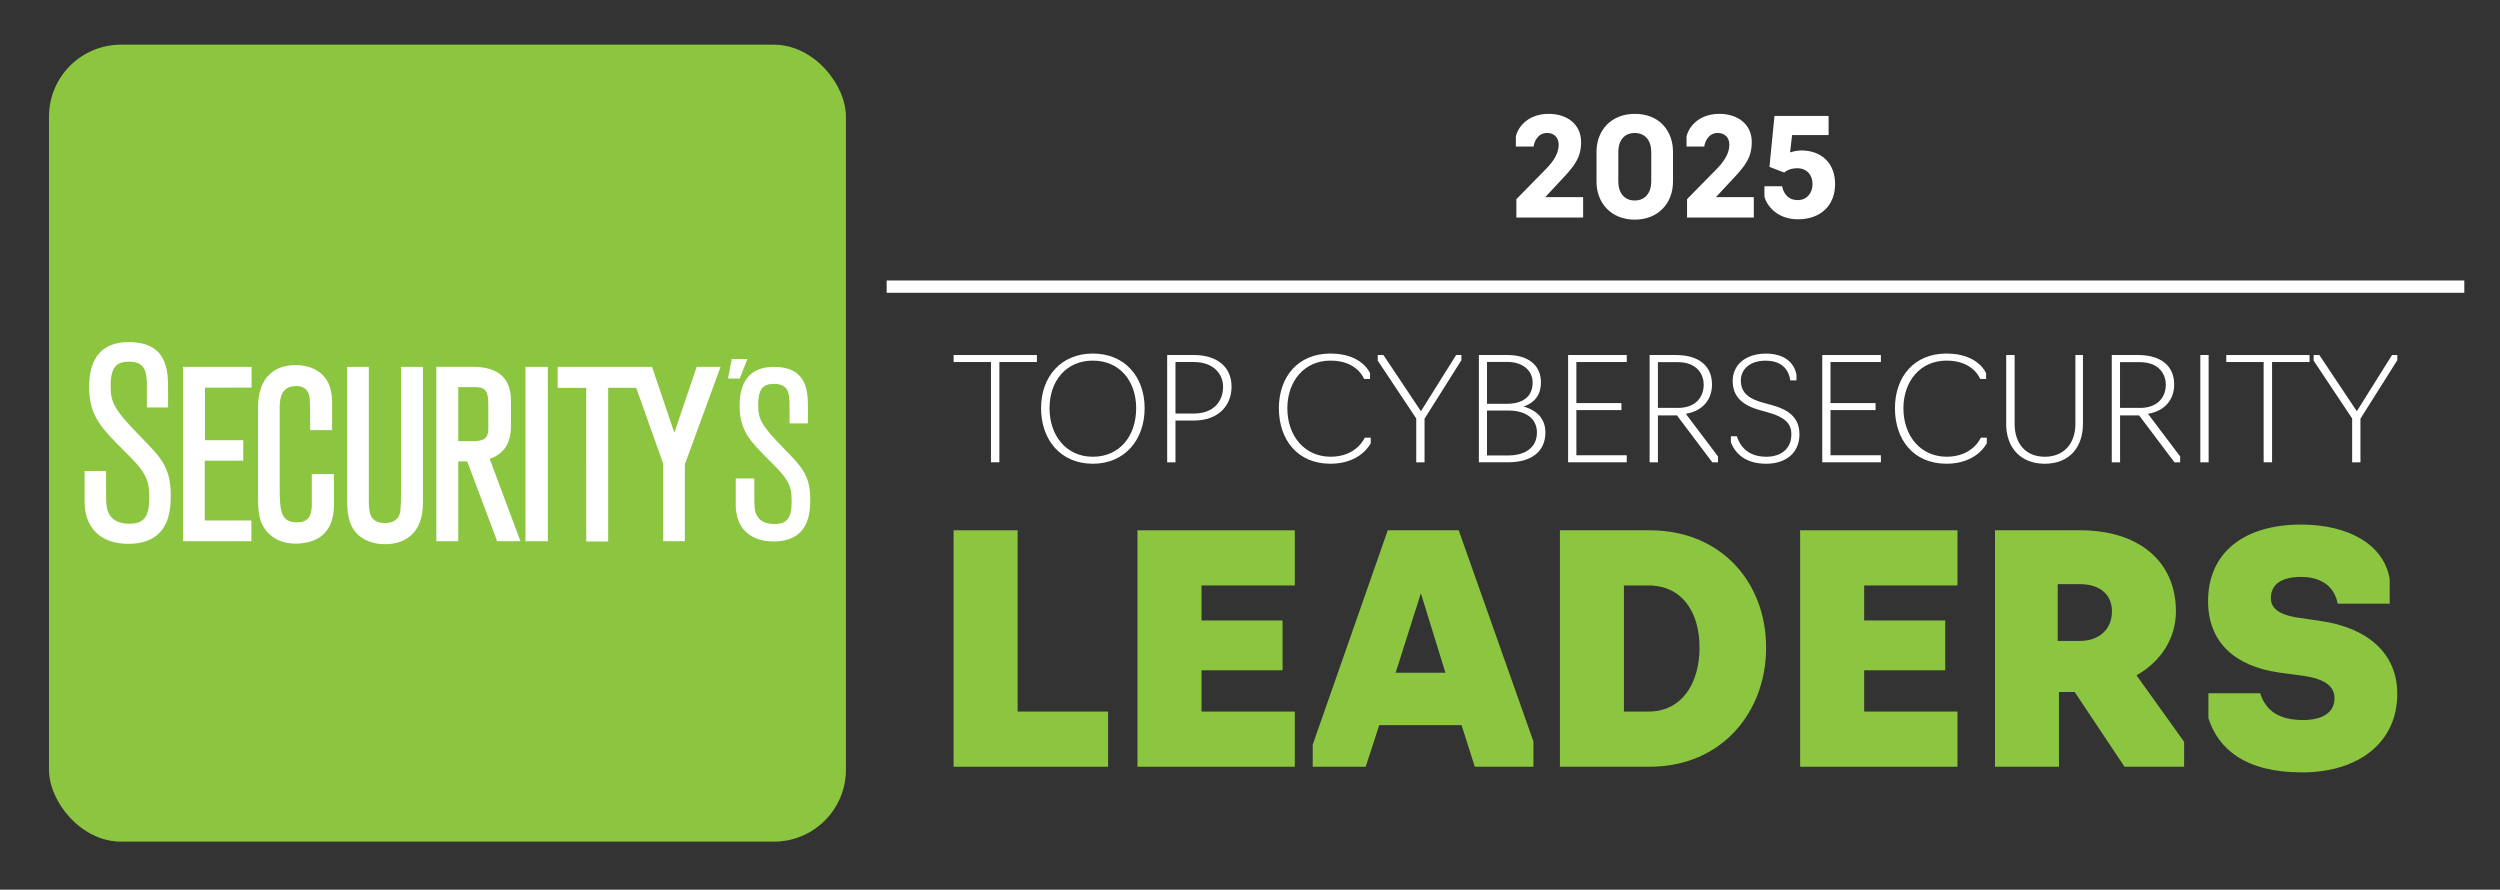 <?xml version="1.0" encoding="UTF-8"?>
<svg id="Layer_1" xmlns="http://www.w3.org/2000/svg" version="1.1" viewBox="0 0 442.65 157.52">
  <rect x="0" y="0" width="442.65" height="157.52" fill="#333333" stroke="none"/>
  <!-- Generator: Adobe Illustrator 29.2.1, SVG Export Plug-In . SVG Version: 2.1.0 Build 116)  -->
  <defs>
    <style>
      .st0 {
        fill: #fff;
      }

      .st1 {
        fill: #8cc540;
      }
    </style>
  </defs>
  <g>
    <rect class="st1" x="8.67" y="7.91" width="141.11" height="141.11" rx="12.75" ry="12.75"/>
    <g>
      <polygon class="st0" points="44.51 95.83 44.51 92.15 36.25 92.15 36.25 81.57 43.07 81.57 43.07 77.94 36.29 77.94 36.29 68.64 44.55 68.63 44.55 64.96 32.41 64.96 32.41 95.83 44.51 95.83"/>
      <path class="st0" d="M45.68,88.29c0,2.87.39,4.37,1.48,5.72,1.25,1.49,2.97,2.24,5.12,2.24,3.12,0,6.85-1.2,6.85-6.89v-5.41h-3.92v5.41c0,2.17-.8,3.13-2.6,3.13-2.81,0-3.09-1.8-3.09-6.21v-14.13c0-3.34,1.54-3.79,3.05-3.79.89,0,1.62.41,1.96,1.09.38.74.39,1.47.39,5.78v.93h3.88v-5c0-2.63-.91-4.5-2.72-5.57-1.02-.62-2.31-.95-3.72-.95-2.12,0-3.73.64-4.92,1.95,0,0-1.83,1.52-1.76,5.97v15.73Z"/>
      <path class="st0" d="M81.14,78.1h0v-9.55h2.84c1.54,0,2.48.2,2.48,2.93v4.48c0,1.29-.44,2.15-2.6,2.15h-2.72ZM86.7,81.24h0c2.5-.84,3.77-2.77,3.77-5.78v-4.52c0-3.97-2.25-5.99-6.69-5.99h-6.52v30.87h3.88v-14.13h1.58l5.3,14.13h4.13l-5.45-14.59Z"/>
      <rect class="st0" x="93.04" y="64.96" width="3.96" height="30.87"/>
      <polygon class="st0" points="127.58 64.96 123.35 64.96 119.4 76.62 115.45 64.96 98.74 64.96 98.74 68.67 103.79 68.67 103.8 94.93 103.8 95.87 107.68 95.87 107.68 68.67 112.64 68.66 117.42 82.08 117.42 95.83 121.26 95.83 121.26 82.22 127.58 64.96"/>
      <path class="st0" d="M14.98,83.4v5.41c0,4.69,2.88,7.48,7.72,7.48,7.53,0,7.53-6.29,7.53-8.66,0-4.83-1.74-6.62-5.2-10.17-4.94-5.03-5.44-6.23-5.44-9.18,0-3.53,1.25-4.24,3.26-4.24,2.93,0,3.16,1.9,3.16,4.39v3.71h3.75v-3.15c0-3.15,0-8.42-6.96-8.42s-7.01,6.09-7.01,8.09c0,4.97,2.26,7.24,6.01,10.98,3.75,3.71,4.63,4.93,4.63,8.42s-.96,4.67-3.54,4.67c-1.03,0-2.44-.22-3.28-1.27-.83-1.06-.83-2.27-.83-4.67v-3.38h-3.8Z"/>
      <path class="st0" d="M61.47,88.07c0,2.43,0,5.19,2.38,6.99,1.08.82,2.64,1.3,4.26,1.3,4.3,0,6.77-2.63,6.77-7.22v-24.18h-3.88v22.25c0,3.03-.09,3.81-.51,4.37v.02s-.03.02-.03.02c-.58.86-1.65.99-2.23.99-2.72,0-2.93-1.74-2.93-4.2v-23.45h-3.84v23.12Z"/>
      <path class="st0" d="M130.27,84.72v4.68c0,4.05,2.5,6.47,6.68,6.47,6.51,0,6.51-5.44,6.51-7.49,0-4.18-1.5-5.72-4.5-8.8-4.27-4.35-4.71-5.39-4.71-7.94,0-3.06,1.08-3.67,2.82-3.67,2.53,0,2.73,1.64,2.73,3.79v3.21h3.25v-2.72c0-2.73,0-7.29-6.02-7.29s-6.07,5.27-6.07,7c0,4.3,1.96,6.26,5.2,9.5,3.25,3.21,4.01,4.26,4.01,7.28s-.83,4.04-3.06,4.04c-.89,0-2.11-.19-2.83-1.1-.72-.92-.72-1.96-.72-4.04v-2.93h-3.29Z"/>
      <polygon class="st0" points="128.9 67.02 130.98 67.02 132.33 63.57 129.57 63.57 128.9 67.02"/>
    </g>
  </g>
  <g>
    <line class="st0" x1="156.99" y1="50.16" x2="436.33" y2="50.16"/>
    <rect class="st0" x="156.99" y="49.66" width="279.34" height="2.18"/>
  </g>
  <g>
    <path class="st0" d="M175.46,64.1h-6.61v-1.24h14.74v1.24h-6.64v17.75h-1.49v-17.75Z"/>
    <path class="st0" d="M184.33,72.28c0-5.57,3.52-9.68,9.17-9.68s9.17,4.1,9.17,9.68-3.52,9.83-9.17,9.83-9.17-4.18-9.17-9.83ZM201.17,72.28c0-4.84-2.94-8.43-7.67-8.43s-7.67,3.6-7.67,8.43,2.94,8.59,7.67,8.59,7.67-3.65,7.67-8.59Z"/>
    <path class="st0" d="M206.66,62.86h4.74c4.08,0,6.66,2.1,6.66,5.6,0,3.24-2.23,6-6.66,6h-3.27v7.4h-1.47v-19ZM211.37,73.22c3.44,0,5.19-2.08,5.19-4.74,0-2.23-1.65-4.38-5.19-4.38h-3.24v9.12h3.24Z"/>
    <path class="st0" d="M226.44,72.28c0-5.6,3.42-9.68,9.12-9.68s7.02,3.5,7.02,3.5v.99h-1.06s-1.16-3.24-5.93-3.24-7.65,3.77-7.65,8.43c0,4.91,3.04,8.59,7.67,8.59s6.03-3.37,6.03-3.37h1.06v.99s-1.72,3.62-7.12,3.62c-5.9,0-9.14-4.31-9.14-9.83Z"/>
    <path class="st0" d="M250.75,74.08l-6.81-10.23v-.99h1.01l6.64,9.95,6.23-9.95h.94v.91l-6.53,10.36v7.73h-1.47v-7.78Z"/>
    <path class="st0" d="M261.85,62.86h5.09c3.62,0,5.9,1.8,5.9,4.84,0,1.92-.84,3.52-3.09,4.28,2.46.68,3.88,2.25,3.88,4.58,0,3.42-2.51,5.29-6.59,5.29h-5.19v-19ZM266.74,71.5c2.73,0,4.63-1.14,4.63-3.77,0-2.23-1.9-3.65-4.46-3.65h-3.62v7.42h3.44ZM267.06,80.64c2.91,0,5.07-1.34,5.07-4.05s-2.28-3.9-5.04-3.9h-3.8v7.95h3.77Z"/>
    <path class="st0" d="M277.65,62.86h10.38v1.24h-8.92v7.27h7.98v1.24h-7.98v8h8.92v1.24h-10.38v-19Z"/>
    <path class="st0" d="M292.08,81.86v-19h4.64c4.1,0,6.41,1.95,6.41,5.22,0,2.48-1.44,4.64-4.64,5.19l5.7,7.55v1.04h-1.01l-6.26-8.31h-3.37v8.31h-1.47ZM297.05,72.23c3.29,0,4.61-2.03,4.61-4.13,0-1.65-1.04-3.98-4.61-3.98h-3.5v8.1h3.5Z"/>
    <path class="st0" d="M306.47,78.24v-.99h1.06c.76,2.28,2.41,3.62,5.24,3.62,2.51,0,4.41-1.37,4.41-3.95,0-1.7-.79-3.01-4.41-3.98l-.89-.25c-3.65-.94-5.09-2.66-5.09-5.27s2.05-4.81,5.9-4.81c3.24,0,5.01,1.6,5.39,3.75v.99h-1.09c-.2-1.49-1.14-3.49-4.38-3.49-2.89,0-4.38,1.62-4.38,3.52,0,2.41,1.8,3.37,4.23,4l1.11.3c3.19.86,5.04,2.28,5.04,5.24,0,3.24-2.38,5.19-5.88,5.19-3.75,0-5.55-1.87-6.28-3.88Z"/>
    <path class="st0" d="M322.65,62.86h10.38v1.24h-8.92v7.27h7.98v1.24h-7.98v8h8.92v1.24h-10.38v-19Z"/>
    <path class="st0" d="M335.52,72.28c0-5.6,3.42-9.68,9.12-9.68s7.02,3.5,7.02,3.5v.99h-1.06s-1.16-3.24-5.93-3.24-7.65,3.77-7.65,8.43c0,4.91,3.04,8.59,7.67,8.59s6.03-3.37,6.03-3.37h1.06v.99s-1.72,3.62-7.12,3.62c-5.9,0-9.14-4.31-9.14-9.83Z"/>
    <path class="st0" d="M355.22,75.02v-12.16h1.49v12.18c0,3.5,1.95,5.83,5.34,5.83s5.42-2.33,5.42-5.83v-12.18h1.34v12.16c0,4.25-2.48,7.09-6.76,7.09s-6.84-2.84-6.84-7.09Z"/>
    <path class="st0" d="M373.91,81.86v-19h4.64c4.1,0,6.41,1.95,6.41,5.22,0,2.48-1.44,4.64-4.64,5.19l5.7,7.55v1.04h-1.01l-6.26-8.31h-3.37v8.31h-1.47ZM378.87,72.23c3.29,0,4.61-2.03,4.61-4.13,0-1.65-1.04-3.98-4.61-3.98h-3.5v8.1h3.5Z"/>
    <path class="st0" d="M389.59,62.86h1.47v19h-1.47v-19Z"/>
    <path class="st0" d="M400.8,64.1h-6.61v-1.24h14.74v1.24h-6.64v17.75h-1.49v-17.75Z"/>
    <path class="st0" d="M416.46,74.08l-6.81-10.23v-.99h1.01l6.64,9.95,6.23-9.95h.94v.91l-6.53,10.36v7.73h-1.47v-7.78Z"/>
  </g>
  <g>
    <path class="st1" d="M168.85,93.89h11.33v32.1h16.02v9.77h-27.36v-41.87Z"/>
    <path class="st1" d="M201.4,93.89h27.86v9.77h-16.52v6.2h14.35v8.82h-14.35v7.31h16.52v9.77h-27.86v-41.87Z"/>
    <path class="st1" d="M232.43,135.76v-3.91l13.29-37.96h12.56l13.23,37.4v4.47h-10.38l-2.35-7.37h-14.57l-2.4,7.37h-9.38ZM251.58,105.05l-4.47,14.07h8.82l-4.35-14.07Z"/>
    <path class="st1" d="M276.2,93.89h15.86c12.78,0,20.65,9.32,20.65,20.77s-7.87,21.1-20.65,21.1h-15.86v-41.87ZM291.88,125.99c5.97,0,9.04-5.08,9.04-11.33s-3.07-11-9.04-11h-4.35v22.33h4.35Z"/>
    <path class="st1" d="M318.73,93.89h27.86v9.77h-16.52v6.2h14.35v8.82h-14.35v7.31h16.52v9.77h-27.86v-41.87Z"/>
    <path class="st1" d="M353.23,135.76v-41.87h15.07c10.44,0,16.97,5.53,16.97,14.35,0,4.58-2.46,8.77-6.98,11.33l8.43,11.78v4.41h-10.55l-8.82-13.23h-2.79v13.23h-11.33ZM368.25,113.48c3.52,0,5.69-2.12,5.69-5.25,0-2.96-2.12-4.8-5.69-4.8h-3.91v10.05h3.91Z"/>
    <path class="st1" d="M391.02,127.16v-4.41h9.16c1.01,3.13,3.4,4.74,7.59,4.74,3.46,0,5.58-1.34,5.58-3.85,0-2.07-1.62-3.4-5.41-3.96l-4.47-.61c-7.76-1.12-12.51-5.36-12.51-12.62,0-8.71,6.48-13.57,16.47-13.57,8.37,0,14.68,3.52,15.69,9.66v4.35h-9.21c-.5-2.68-2.46-4.74-6.53-4.74-3.35,0-5.3,1.28-5.3,3.74,0,1.62,1.12,2.9,4.74,3.46l4.13.61c8.04,1.17,13.51,5.53,13.51,12.9,0,8.54-6.76,13.9-16.86,13.9s-14.85-4.19-16.58-9.6Z"/>
  </g>
  <g>
    <path class="st0" d="M268.49,38.52v-3.26l5.28-5.38c1.27-1.3,2.21-2.71,2.21-4.25,0-1.37-.91-2.09-2.04-2.09-1.82,0-2.33,1.82-2.4,2.4h-3.14v-1.8c.24-1.2,1.78-3.98,5.81-3.98,3.34,0,5.74,1.92,5.74,4.97,0,2.69-1.08,4.18-3.46,6.67l-2.88,3.1h6.7v3.62h-11.81Z"/>
    <path class="st0" d="M282.68,32.19v-5.33c0-3.72,2.54-6.7,6.77-6.7,4.3-.02,6.77,2.98,6.77,6.7v5.33c0,3.7-2.54,6.7-6.77,6.7s-6.77-3-6.77-6.7ZM292.37,32.19v-5.33c0-1.85-.98-3.31-2.93-3.31s-2.9,1.46-2.9,3.31v5.33c0,1.82.96,3.31,2.9,3.31s2.93-1.49,2.93-3.31Z"/>
    <path class="st0" d="M298.71,38.52v-3.26l5.28-5.38c1.27-1.3,2.21-2.71,2.21-4.25,0-1.37-.91-2.09-2.04-2.09-1.82,0-2.33,1.82-2.4,2.4h-3.14v-1.8c.24-1.2,1.78-3.98,5.81-3.98,3.34,0,5.74,1.92,5.74,4.97,0,2.69-1.08,4.18-3.46,6.67l-2.88,3.1h6.7v3.62h-11.81Z"/>
    <path class="st0" d="M312.41,34.78v-1.8h3.14c.07.55.6,2.45,2.76,2.45,1.68,0,2.62-1.34,2.62-2.83,0-1.58-.98-2.81-2.71-2.81-1.61,0-2.28.77-2.28.77l-2.64-1.01.89-9.02h9.58v3.38h-6.46l-.36,3.07c.24-.05,1.01-.34,1.99-.34,3.5,0,5.98,2.18,5.98,5.95s-2.54,6.24-6.58,6.24c-3.82,0-5.64-2.64-5.93-4.06Z"/>
  </g>
</svg>
